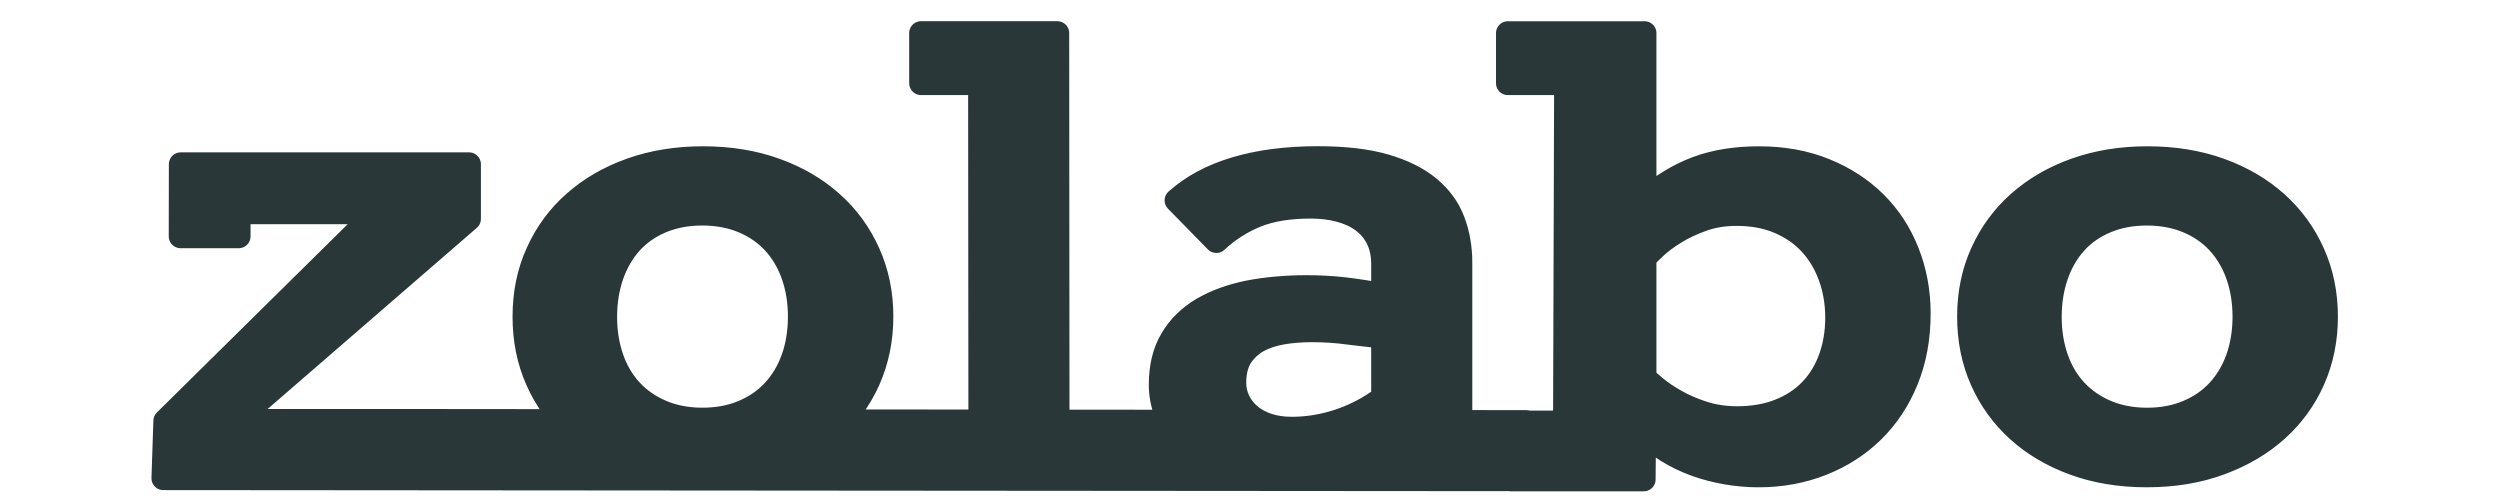 <?xml version="1.0" encoding="UTF-8" standalone="no"?>
<!-- Created with Inkscape (http://www.inkscape.org/) -->

<svg
   xmlns:dc="http://purl.org/dc/elements/1.1/"
   xmlns:cc="http://creativecommons.org/ns#"
   xmlns:rdf="http://www.w3.org/1999/02/22-rdf-syntax-ns#"
   xmlns:svg="http://www.w3.org/2000/svg"
   xmlns="http://www.w3.org/2000/svg"
   xmlns:sodipodi="http://sodipodi.sourceforge.net/DTD/sodipodi-0.dtd"
   xmlns:inkscape="http://www.inkscape.org/namespaces/inkscape"
   width="150"
   height="30"
   id="svg6123"
   version="1.1"
   inkscape:version="0.48.4 r9939"
   sodipodi:docname="logo.svg">
  <defs
     id="defs6125" />
  <sodipodi:namedview
     id="base"
     pagecolor="#ffffff"
     bordercolor="#666666"
     borderopacity="1.0"
     inkscape:pageopacity="0.0"
     inkscape:pageshadow="2"
     inkscape:zoom="1.979899"
     inkscape:cx="19.414831"
     inkscape:cy="126.54707"
     inkscape:document-units="px"
     inkscape:current-layer="layer1"
     showgrid="false"
     inkscape:window-width="1289"
     inkscape:window-height="764"
     inkscape:window-x="451"
     inkscape:window-y="138"
     inkscape:window-maximized="0" />
  <g
     inkscape:label="Laag 1"
     inkscape:groupmode="layer"
     id="layer1"
     transform="translate(0,-1022.362)">
    <path
       id="path4717"
       d="m 9.798,1051.056 0.115,-3.441 12.68,-12.512 -8.27,0 3.48e-4,1.441 -3.489,0 0.007,-4.33 17.303,0 0,3.282 -13.992,12.116 10.383,0 0,0 48.565,0.047 4.679,1.889 5.848,-1.879 7.974,0.013 0.081,3.441 -81.884,-0.065 z M 47.986,1041.359 c 0,-0.903 -0.137,-1.733 -0.405,-2.497 -0.267,-0.756 -0.655,-1.41 -1.165,-1.961 -0.502,-0.543 -1.116,-0.961 -1.837,-1.263 -0.721,-0.301 -1.538,-0.455 -2.452,-0.455 -0.898,0 -1.707,0.154 -2.428,0.455 -0.72,0.301 -1.327,0.72 -1.829,1.263 -0.494,0.551 -0.882,1.205 -1.149,1.961 -0.267,0.764 -0.405,1.601 -0.405,2.518 0,0.903 0.138,1.733 0.405,2.497 0.267,0.756 0.656,1.409 1.165,1.946 0.501,0.536 1.117,0.954 1.837,1.256 0.712,0.3 1.529,0.455 2.427,0.455 0.899,0 1.708,-0.154 2.428,-0.455 0.72,-0.301 1.335,-0.72 1.837,-1.264 0.51,-0.55 0.898,-1.197 1.165,-1.953 0.267,-0.749 0.405,-1.586 0.405,-2.504 z m 4.904,0 c 0,1.366 -0.259,2.622 -0.769,3.788 -0.518,1.161 -1.246,2.166 -2.185,3.011 -0.939,0.844 -2.071,1.512 -3.39,1.997 -1.319,0.492 -2.792,0.734 -4.418,0.734 -1.594,0 -3.051,-0.242 -4.362,-0.72 -1.311,-0.484 -2.435,-1.145 -3.366,-1.99 -0.931,-0.844 -1.659,-1.85 -2.169,-3.01 -0.518,-1.168 -0.768,-2.43 -0.768,-3.811 0,-1.388 0.259,-2.673 0.793,-3.84 0.526,-1.168 1.262,-2.173 2.217,-3.011 0.947,-0.837 2.071,-1.49 3.39,-1.96 1.311,-0.463 2.743,-0.698 4.314,-0.698 1.594,0 3.051,0.235 4.362,0.712 1.311,0.47 2.435,1.131 3.374,1.975 0.947,0.844 1.675,1.85 2.193,3.01 0.526,1.168 0.785,2.438 0.785,3.811 z m 2.322,9.119 0.018,-1.7 3.585,0 -0.018,-21.422 -3.536,0 0,-3.011 8.181,0 0.018,24.432 3.204,0 -0.018,1.7 -11.434,0 z m 21.297,0.398 c -1.044,0 -1.991,-0.147 -2.841,-0.44 -0.858,-0.293 -1.578,-0.69 -2.169,-1.197 -0.599,-0.499 -1.052,-1.079 -1.376,-1.726 -0.324,-0.653 -0.485,-1.343 -0.485,-2.056 0,-1.079 0.218,-1.99 0.663,-2.731 0.437,-0.749 1.052,-1.351 1.845,-1.821 0.793,-0.462 1.724,-0.8 2.784,-1.013 1.068,-0.205 2.233,-0.309 3.496,-0.309 0.76,0 1.513,0.044 2.242,0.125 0.736,0.089 1.505,0.205 2.314,0.36 l 0,-1.865 c 0,-0.587 -0.115,-1.102 -0.332,-1.534 -0.217,-0.432 -0.525,-0.786 -0.914,-1.072 -0.388,-0.279 -0.842,-0.485 -1.376,-0.625 -0.525,-0.139 -1.1,-0.206 -1.715,-0.206 -1.294,0 -2.387,0.177 -3.261,0.529 -0.874,0.353 -1.675,0.859 -2.404,1.535 l -2.394,-2.445 c 0.947,-0.845 2.128,-1.483 3.552,-1.902 1.424,-0.426 3.068,-0.639 4.936,-0.639 1.594,0 2.937,0.154 4.03,0.47 1.084,0.316 1.968,0.757 2.638,1.314 0.67,0.557 1.157,1.219 1.449,1.99 0.291,0.764 0.437,1.604 0.437,2.504 l 0,10.416 1.928,0 0,1.928 -6.145,0 -0.218,-1.865 c -0.615,0.426 -1.198,0.786 -1.748,1.072 -0.559,0.294 -1.101,0.529 -1.627,0.705 -0.534,0.176 -1.068,0.301 -1.61,0.381 -0.55,0.081 -1.116,0.118 -1.699,0.118 z m 6.473,-8.326 c -0.598,-0.044 -1.27,-0.118 -2.007,-0.213 -0.728,-0.103 -1.489,-0.154 -2.257,-0.154 -0.623,0 -1.205,0.044 -1.772,0.14 -0.559,0.095 -1.052,0.257 -1.48,0.491 -0.421,0.242 -0.761,0.558 -1.02,0.962 -0.251,0.404 -0.381,0.918 -0.381,1.549 0,0.389 0.081,0.742 0.243,1.072 0.154,0.33 0.381,0.626 0.672,0.874 0.289,0.248 0.656,0.448 1.084,0.595 0.422,0.14 0.907,0.213 1.441,0.213 0.947,0 1.903,-0.154 2.848,-0.47 0.945,-0.315 1.821,-0.778 2.629,-1.381 l 0,-3.679 z m 15.694,-18.204 0,10.015 c 1.011,-0.867 2.056,-1.506 3.14,-1.909 1.083,-0.403 2.33,-0.602 3.73,-0.602 1.456,0 2.777,0.242 3.949,0.72 1.181,0.482 2.19,1.135 3.027,1.968 0.837,0.833 1.479,1.822 1.927,2.958 0.449,1.139 0.68,2.364 0.68,3.672 0,1.476 -0.248,2.812 -0.737,4.009 -0.489,1.195 -1.167,2.218 -2.04,3.069 -0.865,0.843 -1.888,1.494 -3.059,1.954 -1.166,0.457 -2.427,0.69 -3.77,0.69 -0.647,0 -1.297,-0.056 -1.95,-0.169 -0.655,-0.113 -1.286,-0.28 -1.885,-0.5 -0.599,-0.22 -1.163,-0.496 -1.684,-0.822 -0.521,-0.327 -0.971,-0.698 -1.352,-1.123 l -0.025,2.854 -7.995,0 0,-3.424 3.262,0 0.064,-20.349 -3.487,0 0,-3.011 8.205,0 z m 11.548,17.079 c 0,-0.903 -0.147,-1.727 -0.422,-2.482 -0.273,-0.755 -0.669,-1.413 -1.181,-1.967 -0.512,-0.553 -1.142,-0.984 -1.885,-1.3 -0.744,-0.315 -1.586,-0.47 -2.541,-0.47 -0.735,0 -1.427,0.107 -2.047,0.331 -0.624,0.223 -1.176,0.484 -1.65,0.778 -0.471,0.291 -0.868,0.587 -1.183,0.881 -0.314,0.292 -0.534,0.514 -0.639,0.654 l 0,7.188 c 0.121,0.125 0.35,0.322 0.672,0.588 0.325,0.269 0.73,0.543 1.213,0.815 0.478,0.27 1.029,0.507 1.643,0.705 0.614,0.198 1.295,0.301 2.039,0.301 0.947,0 1.788,-0.151 2.525,-0.441 0.734,-0.289 1.364,-0.702 1.878,-1.233 0.512,-0.532 0.907,-1.175 1.173,-1.917 0.267,-0.742 0.405,-1.55 0.405,-2.43 z m 24.438,-0.066 c 0,-0.903 -0.138,-1.734 -0.406,-2.496 -0.265,-0.756 -0.656,-1.41 -1.165,-1.961 -0.501,-0.543 -1.118,-0.963 -1.836,-1.263 -0.72,-0.3 -1.538,-0.455 -2.452,-0.455 -0.899,0 -1.708,0.155 -2.428,0.455 -0.719,0.3 -1.333,0.717 -1.829,1.263 -0.497,0.546 -0.885,1.205 -1.149,1.961 -0.267,0.762 -0.405,1.6 -0.405,2.518 0,0.903 0.137,1.734 0.405,2.497 0.265,0.756 0.658,1.408 1.166,1.946 0.504,0.533 1.118,0.954 1.836,1.256 0.712,0.299 1.53,0.455 2.428,0.455 0.898,0 1.708,-0.154 2.428,-0.455 0.718,-0.3 1.335,-0.721 1.836,-1.264 0.508,-0.55 0.898,-1.198 1.165,-1.953 0.265,-0.749 0.406,-1.586 0.406,-2.504 z m 4.903,0 c 0,1.365 -0.255,2.624 -0.769,3.788 -0.512,1.161 -1.247,2.166 -2.185,3.011 -0.938,0.844 -2.073,1.51 -3.39,1.997 -1.32,0.489 -2.792,0.734 -4.418,0.734 -1.594,0 -3.053,-0.24 -4.362,-0.72 -1.311,-0.481 -2.435,-1.145 -3.366,-1.99 -0.931,-0.844 -1.657,-1.851 -2.169,-3.01 -0.515,-1.168 -0.768,-2.43 -0.768,-3.811 0,-1.388 0.264,-2.673 0.793,-3.84 0.529,-1.165 1.265,-2.173 2.217,-3.011 0.948,-0.834 2.071,-1.493 3.39,-1.96 1.31,-0.464 2.744,-0.698 4.313,-0.698 1.594,0 3.051,0.239 4.362,0.712 1.309,0.472 2.434,1.133 3.374,1.975 0.943,0.845 1.674,1.851 2.193,3.01 0.524,1.168 0.785,2.439 0.785,3.811 z"
       class="fil2 str1"
       inkscape:connector-curvature="0"
       style="fill:#293739;fill-opacity:1;fill-rule:nonzero;stroke:#293739;stroke-width:1.42;stroke-linejoin:round;stroke-miterlimit:4;stroke-opacity:1;stroke-dasharray:none" />
  </g>
</svg>
